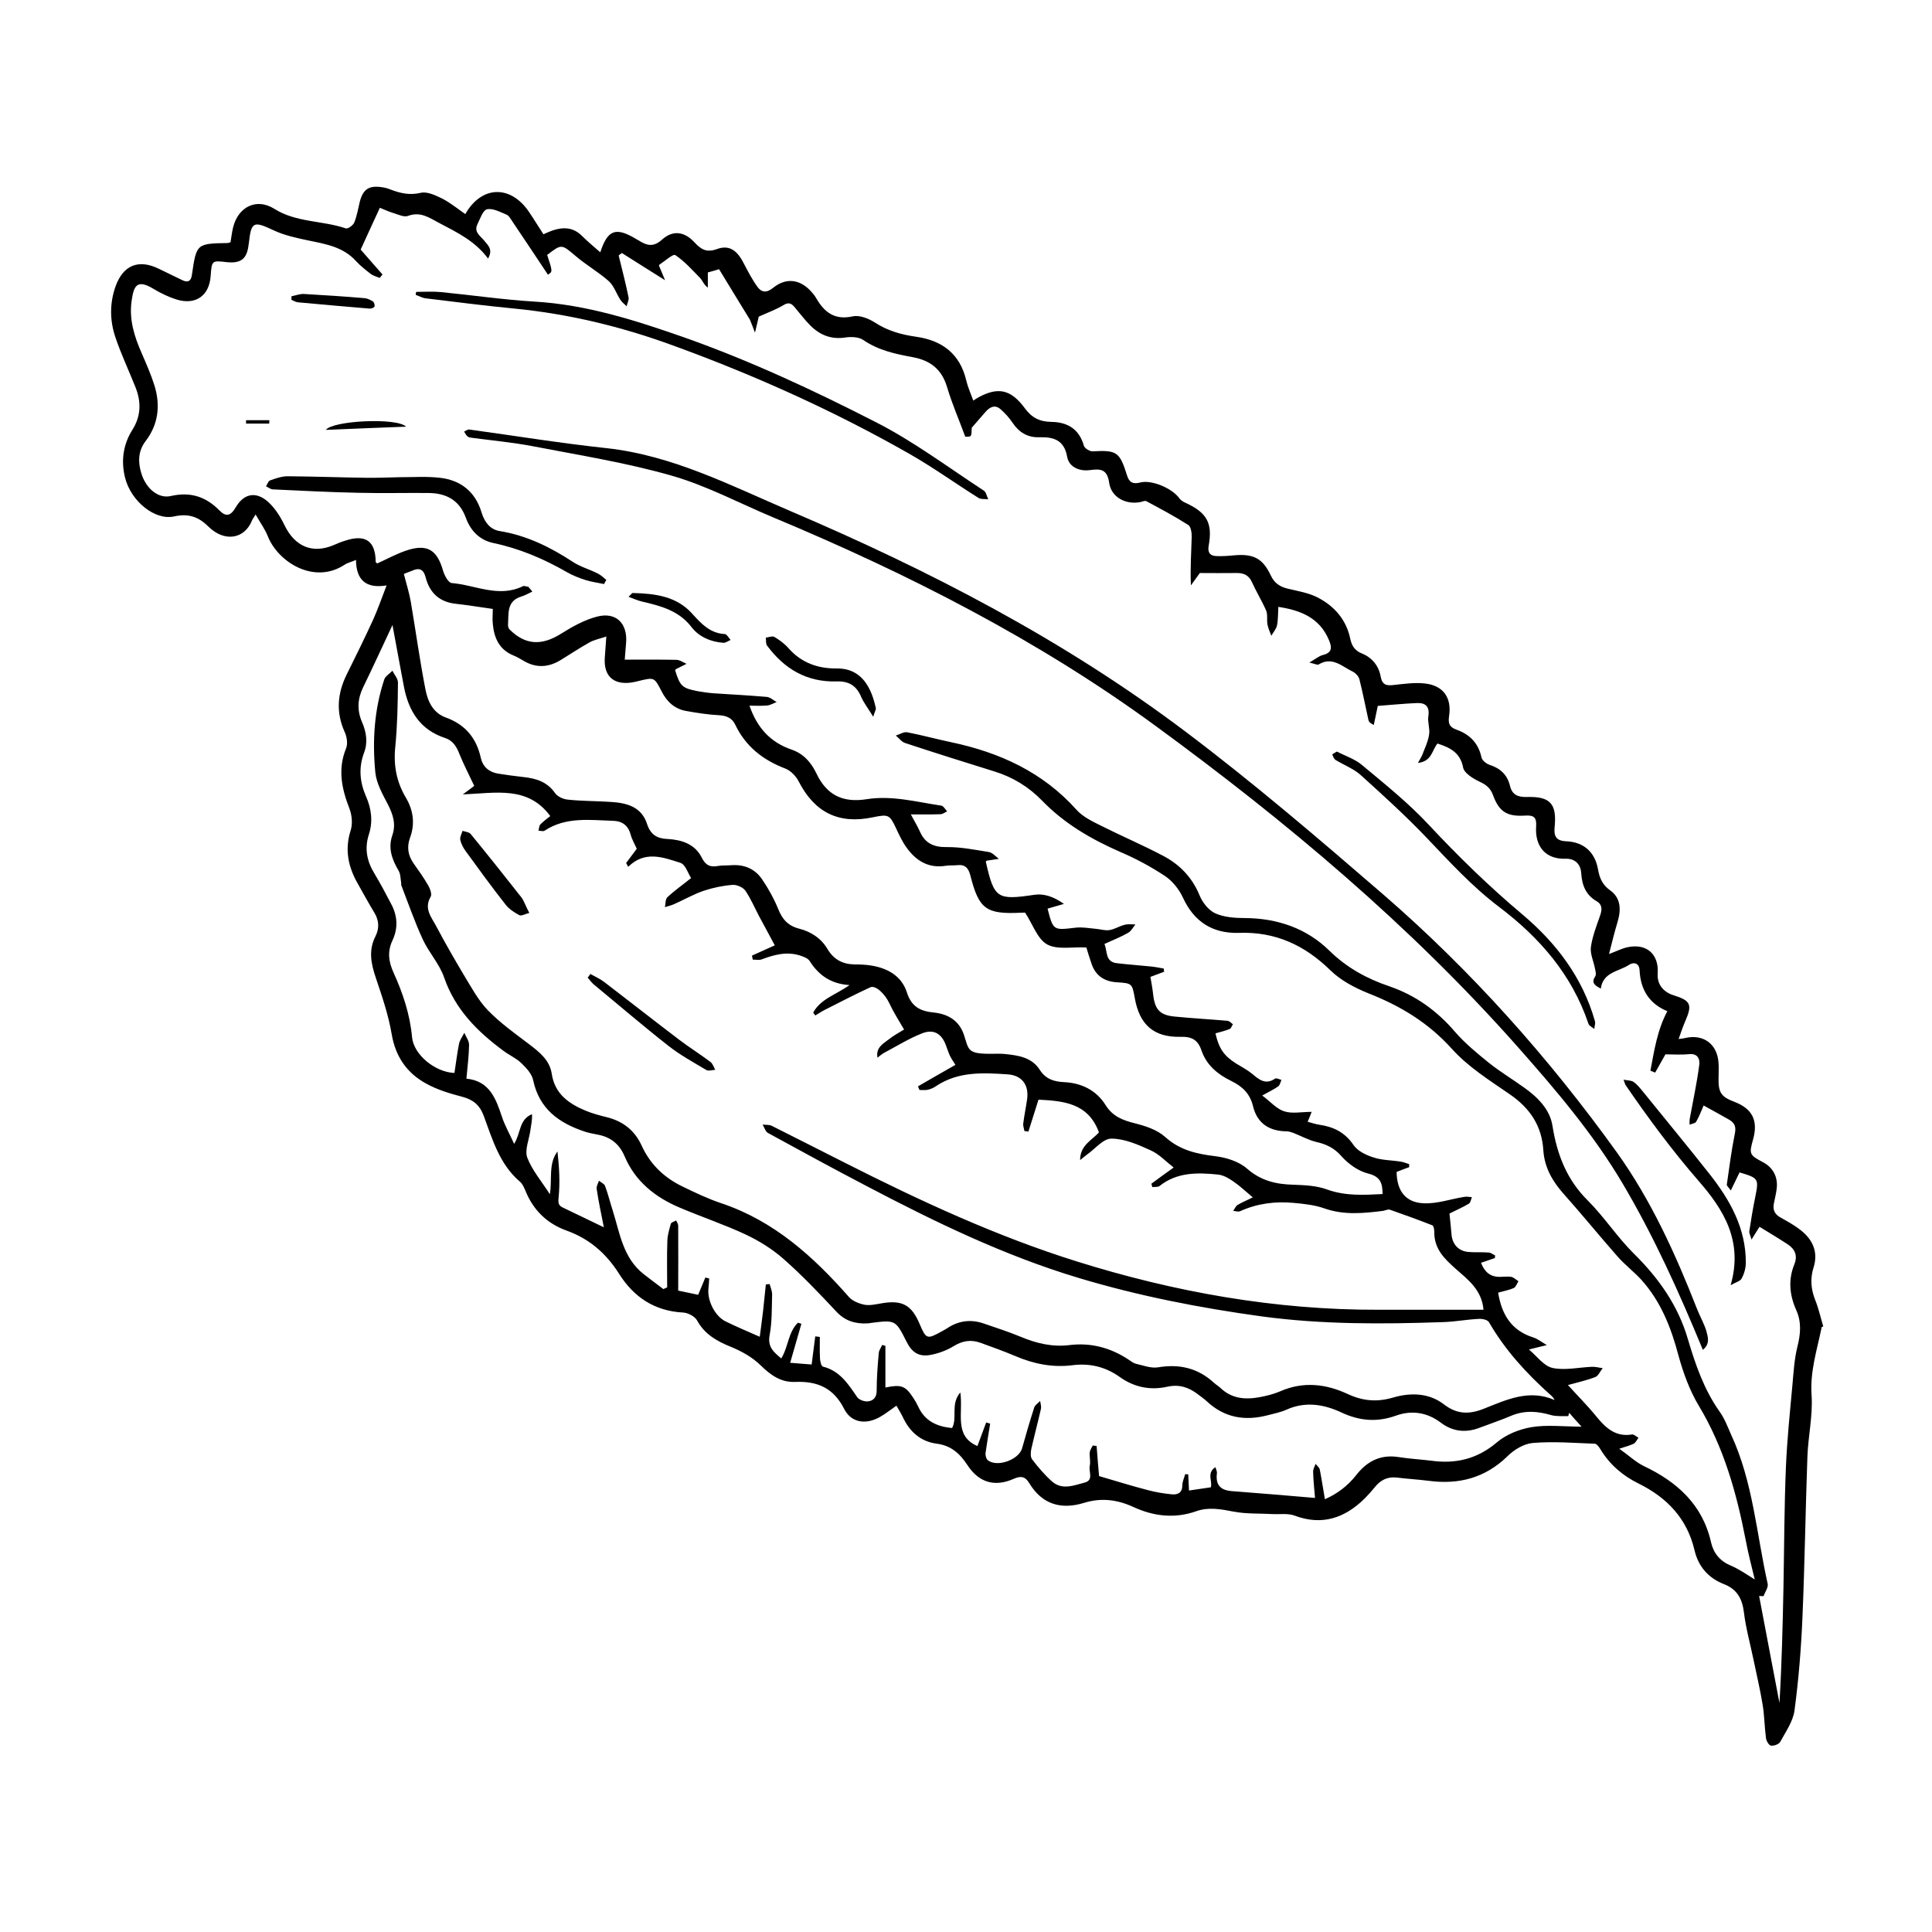 <?xml version="1.0" encoding="UTF-8"?>
<!-- Uploaded to: ICON Repo, www.svgrepo.com, Generator: ICON Repo Mixer Tools -->
<svg fill="#000000" width="800px" height="800px" version="1.1" viewBox="144 144 512 512" xmlns="http://www.w3.org/2000/svg">
 <g>
  <path d="m626.71 495.97c-1.211 5.894-3.074 11.539-2.621 17.836 0.352 5.34-0.906 10.781-1.109 16.223-0.504 14.156-0.707 28.363-1.309 42.523-0.352 8.262-1.008 16.574-2.117 24.789-0.402 2.871-2.316 5.594-3.777 8.262-0.352 0.656-1.664 1.109-2.469 1.008-0.555-0.102-1.211-1.258-1.309-2.016-0.402-3.023-0.402-6.047-0.906-8.969-0.656-3.981-1.613-7.961-2.418-11.891-0.855-4.133-2.016-8.262-2.519-12.445-0.453-3.629-1.812-6.098-5.238-7.457-4.18-1.613-6.852-4.684-7.859-9.02-1.965-8.363-7.254-13.906-14.762-17.633-4.231-2.066-7.707-5.039-10.176-9.117-0.352-0.605-0.957-1.41-1.461-1.461-5.492-0.203-10.984-0.656-16.426-0.203-2.367 0.203-4.988 1.762-6.75 3.527-5.945 5.793-12.949 7.559-20.906 6.5-2.769-0.352-5.594-0.504-8.363-0.855-2.519-0.301-4.383 0.656-5.894 2.57-0.855 1.059-1.762 2.066-2.719 3.023-5.289 5.188-11.285 7.203-18.539 4.484-1.762-0.656-3.879-0.301-5.793-0.402-3.477-0.203-7.004 0-10.379-0.656s-6.602-1.258-9.875-0.102c-5.691 2.016-11.285 1.359-16.625-1.109-4.281-1.965-8.516-2.519-13.098-1.109-6.047 1.863-11.082 0.453-14.508-5.188-1.059-1.762-2.168-2.066-4.18-1.16-5.039 2.215-9.219 0.957-12.242-3.68-2.016-3.074-4.332-5.141-8.062-5.644-4.281-0.555-7.203-3.125-9.02-7.004-0.504-1.059-1.109-2.016-1.715-3.074-1.613 1.109-2.973 2.215-4.434 3.023-3.68 2.066-7.559 1.512-9.422-2.168-2.82-5.594-7.152-7.406-13-7.152-3.777 0.152-6.5-1.812-9.168-4.434-2.168-2.117-5.039-3.727-7.91-4.887-3.727-1.512-6.902-3.324-8.918-7.004-0.605-1.059-2.418-2.016-3.727-2.066-7.508-0.402-13.047-4.082-16.93-10.277-3.426-5.391-7.859-9.27-13.906-11.438-5.188-1.863-8.867-5.441-10.934-10.629-0.352-0.805-0.754-1.762-1.41-2.316-5.441-4.637-7.305-11.234-9.621-17.48-1.059-2.871-2.82-4.281-5.691-5.039-3.273-0.855-6.648-1.863-9.621-3.527-5.039-2.769-8.062-7.106-9.07-13.047-0.855-5.09-2.57-10.078-4.231-15.012-1.258-3.727-1.965-7.254-0.051-10.984 1.008-2.016 0.957-4.133-0.301-6.195-1.562-2.57-2.973-5.188-4.434-7.758-2.519-4.434-3.477-8.969-1.863-14.055 0.555-1.715 0.352-4.031-0.301-5.742-2.066-5.289-3.176-10.48-0.906-16.02 0.504-1.211 0.203-3.125-0.402-4.383-2.316-5.188-1.914-10.176 0.555-15.164 2.367-4.785 4.734-9.574 6.953-14.41 1.309-2.871 2.316-5.844 3.629-9.219-5.391 0.906-8.062-1.359-8.113-6.75-1.258 0.555-2.266 0.754-3.074 1.309-8.113 5.289-17.633-0.805-20.305-7.609-0.707-1.812-1.914-3.426-3.223-5.742-0.605 1.008-0.805 1.211-0.906 1.461-1.965 5.09-7.356 5.996-11.688 1.664-2.621-2.57-5.238-3.426-8.969-2.621-5.188 1.16-11.438-4.082-13-10.125-1.16-4.535-0.555-8.867 1.863-12.746 2.367-3.727 2.418-7.457 0.855-11.387-1.762-4.434-3.828-8.766-5.34-13.301-1.461-4.332-1.512-8.918 0.051-13.352 2.016-5.691 6.144-7.356 11.539-4.684 2.117 1.008 4.231 2.066 6.348 3.074 1.461 0.656 2.168 0 2.367-1.512 1.211-8.262 1.211-8.262 9.523-8.414 0.152 0 0.352-0.102 0.707-0.203 0.203-1.211 0.352-2.519 0.656-3.828 1.309-5.543 6.195-8.012 10.934-5.039 5.844 3.68 12.746 3.074 18.941 5.188 0.555 0.203 1.965-0.805 2.266-1.562 0.707-1.715 1.008-3.629 1.461-5.492 0.855-3.273 2.367-4.332 5.691-3.879 0.805 0.102 1.613 0.301 2.367 0.605 2.621 1.008 5.09 1.613 8.113 0.906 1.715-0.402 3.981 0.707 5.742 1.562 2.117 1.109 4.031 2.672 6.047 4.082 4.281-7.559 11.941-7.809 16.828-0.656 1.309 1.914 2.519 3.93 3.879 5.996 0.957-0.402 1.664-0.754 2.418-1.008 2.82-0.957 5.492-0.855 7.758 1.41 1.512 1.512 3.176 2.871 4.887 4.383 1.965-5.996 4.082-6.75 9.422-3.578 0.25 0.152 0.453 0.301 0.707 0.402 2.066 1.309 3.828 1.965 6.195-0.152 2.871-2.621 5.945-2.215 8.613 0.656 1.762 1.914 3.223 2.82 5.996 1.812 3.125-1.16 5.238 0.25 6.953 3.527 1.16 2.215 2.316 4.484 3.777 6.5 1.059 1.461 2.418 1.664 4.133 0.25 3.426-2.769 7.106-2.316 10.078 0.957 0.504 0.555 0.957 1.109 1.309 1.715 2.168 3.777 4.887 5.945 9.723 4.887 1.762-0.402 4.18 0.555 5.844 1.613 3.375 2.215 7.004 3.223 10.883 3.777 6.902 0.957 11.688 4.484 13.352 11.586 0.402 1.715 1.16 3.375 1.863 5.34 0.656-0.402 1.059-0.707 1.461-0.906 5.09-2.719 8.465-2.117 12.191 2.922 1.863 2.57 3.981 3.578 7.004 3.629 4.281 0.051 7.406 1.863 8.664 6.348 0.203 0.656 1.512 1.461 2.266 1.461 6.449-0.352 7.203 0.102 9.168 6.398 0.555 1.812 1.562 2.367 3.477 1.863 3.074-0.805 8.516 1.562 10.379 4.18 0.402 0.555 1.059 0.957 1.664 1.211 5.691 2.621 7.203 5.391 6.098 11.438-0.301 1.762 0.402 2.621 2.117 2.672 1.512 0.051 3.074-0.051 4.586-0.203 5.09-0.453 7.609 0.707 9.773 5.34 0.957 2.016 2.367 2.973 4.434 3.477 2.719 0.656 5.594 1.109 8.012 2.367 4.383 2.266 7.559 5.844 8.613 10.934 0.402 1.914 1.258 3.176 3.176 3.93 2.672 1.109 4.383 3.273 4.887 6.098 0.402 2.168 1.512 2.469 3.426 2.215 2.769-0.301 5.594-0.707 8.312-0.402 4.836 0.555 7.106 3.727 6.398 8.566-0.301 1.965 0 2.973 1.965 3.68 3.426 1.211 5.793 3.527 6.602 7.305 0.152 0.805 1.258 1.715 2.168 2.016 2.82 0.906 4.684 2.621 5.391 5.543 0.555 2.367 2.066 3.023 4.434 2.973 6.195-0.203 8.012 1.762 7.406 7.91-0.25 2.418 0.301 3.727 3.125 3.828 4.586 0.203 7.559 2.871 8.363 7.406 0.402 2.316 1.16 4.133 3.223 5.594 2.871 2.066 2.922 5.141 1.965 8.363-0.805 2.672-1.461 5.34-2.266 8.516 2.016-0.754 3.477-1.512 4.938-1.812 5.039-1.059 8.312 1.863 7.961 6.953-0.203 2.769 1.359 4.887 4.231 5.793 4.535 1.41 4.988 2.469 3.074 6.852-0.605 1.41-1.109 2.871-1.762 4.734 1.008-0.152 1.359-0.152 1.664-0.25 4.887-1.16 8.613 1.562 8.918 6.602 0.102 1.359 0 2.719 0 4.082-0.051 3.828 0.707 4.887 4.281 6.246 4.684 1.812 6.246 4.938 4.887 9.875-1.109 3.93-1.008 4.18 2.621 6.098 2.672 1.41 3.981 3.93 3.629 6.953-0.152 1.359-0.504 2.672-0.754 3.981-0.352 1.715 0.25 2.922 1.863 3.777 1.812 1.008 3.629 2.016 5.289 3.324 3.176 2.519 4.637 5.793 3.375 9.824-0.957 3.023-0.707 5.793 0.453 8.715 0.906 2.266 1.41 4.637 2.117 6.953-0.48 0.09-0.48 0.242-0.48 0.441zm-17.684 66.605c-0.805-3.375-1.762-6.953-2.418-10.531-2.418-12.445-5.793-24.535-12.445-35.57-2.418-4.031-4.082-8.664-5.34-13.199-1.965-7.457-4.684-14.41-9.926-20.203-1.965-2.117-4.281-3.879-6.195-6.047-4.836-5.492-9.422-11.133-14.309-16.625-2.973-3.324-5.09-7.004-5.391-11.539-0.402-6.551-3.578-11.234-8.969-14.914-5.34-3.68-11.035-7.254-15.316-12.043-6.246-6.902-13.602-11.336-22.066-14.66-3.629-1.461-7.356-3.426-10.078-6.098-6.852-6.699-14.609-10.277-24.285-9.926-6.852 0.203-11.84-2.871-14.812-9.371-1.008-2.168-2.769-4.383-4.734-5.691-3.727-2.469-7.758-4.637-11.891-6.398-7.707-3.375-14.812-7.508-20.707-13.602-3.527-3.629-7.707-6.195-12.594-7.707-7.91-2.469-15.82-4.938-23.73-7.559-0.906-0.301-1.613-1.309-2.418-1.965 1.008-0.301 2.117-1.059 3.074-0.855 3.879 0.754 7.707 1.812 11.586 2.621 12.848 2.719 24.285 7.91 33.25 17.938 1.664 1.863 4.231 3.074 6.551 4.231 5.391 2.719 10.984 5.09 16.324 7.91 4.434 2.316 7.758 5.742 9.723 10.531 0.754 1.863 2.367 3.93 4.133 4.734 2.367 1.059 5.238 1.258 7.859 1.258 8.613 0.051 16.375 2.719 22.418 8.664 4.637 4.535 9.926 7.406 15.871 9.422 6.902 2.367 12.594 6.449 17.383 12.043 2.621 3.023 5.793 5.644 8.969 8.211 3.023 2.418 6.398 4.434 9.523 6.699 3.527 2.519 6.699 5.742 7.356 10.027 1.211 7.609 3.777 14.258 9.371 19.801 4.383 4.383 7.809 9.723 12.191 14.055 6.602 6.5 11.738 13.805 14.309 22.621 2.016 6.801 4.281 13.402 8.414 19.246 1.309 1.812 2.117 3.981 3.023 6.047 5.844 12.543 6.75 26.348 9.723 39.598 0.203 0.957-0.707 2.168-1.109 3.273-0.402 0-0.754-0.051-1.16-0.051 1.812 9.473 3.578 18.941 5.391 28.363 0.605-10.176 0.855-20.453 1.059-30.684 0.203-10.629 0.203-21.312 0.656-31.941 0.301-7.203 1.059-14.41 1.715-21.613 0.301-3.375 0.504-6.852 1.309-10.125 0.855-3.375 1.16-6.551-0.301-9.773-1.762-3.93-2.168-8.012-0.504-12.09 0.957-2.367 0.152-4.082-1.762-5.34-2.469-1.613-4.988-3.125-7.457-4.637-0.656 1.059-1.258 1.965-2.117 3.375-0.352-1.211-0.656-1.715-0.605-2.117 0.453-3.023 0.957-6.047 1.562-9.02 1.008-4.988 0.957-5.141-4.133-6.648-0.707 1.461-1.41 2.922-2.316 4.785-0.605-0.855-1.109-1.258-1.059-1.562 0.656-4.484 1.211-9.02 2.117-13.453 0.402-1.914-0.051-2.922-1.562-3.777-2.215-1.258-4.484-2.519-6.699-3.727-0.555 1.258-1.16 2.871-1.965 4.281-0.25 0.453-1.16 0.555-1.762 0.805 0-0.605-0.051-1.258 0.102-1.863 0.855-4.684 1.863-9.32 2.469-14.008 0.203-1.41-0.352-3.074-2.672-2.82-2.016 0.203-4.031 0.051-6.297 0.051-0.754 1.359-1.762 3.125-2.719 4.836-0.402-0.152-0.805-0.352-1.258-0.504 1.008-5.34 1.812-10.781 4.484-15.77-4.785-1.965-7.106-5.691-7.356-10.832-0.102-2.016-1.613-2.266-2.871-1.41-2.719 1.762-6.801 1.863-7.406 6.246-1.715-0.855-2.57-1.613-1.461-3.273 0.301-0.504 0.051-1.41-0.102-2.117-0.352-1.863-1.309-3.828-1.059-5.644 0.402-2.82 1.461-5.543 2.418-8.262 0.555-1.562 0.656-2.922-0.855-3.828-2.922-1.664-3.93-4.281-4.133-7.457-0.152-2.469-1.715-3.879-4.082-3.828-5.34 0.203-8.262-3.223-7.859-8.664 0.152-2.367-0.707-2.922-2.973-2.769-4.734 0.301-6.852-1.008-8.465-5.441-0.707-1.914-1.863-2.769-3.629-3.578-1.664-0.805-3.981-2.215-4.281-3.68-0.754-4.082-3.578-5.34-6.801-6.398-1.461 1.715-1.461 4.734-5.188 5.141 0.555-1.008 0.957-1.613 1.211-2.266 0.656-1.762 1.512-3.477 1.762-5.289 0.25-1.562-0.453-3.273-0.203-4.836 0.402-2.621-0.805-3.578-3.074-3.477-3.477 0.152-6.953 0.504-10.328 0.754-0.352 1.762-0.707 3.426-1.059 5.039-0.957-0.453-1.309-0.805-1.41-1.258-0.805-3.629-1.512-7.305-2.418-10.883-0.203-0.754-1.008-1.613-1.715-1.965-2.871-1.359-5.441-4.133-9.07-1.914-0.352 0.203-1.059-0.203-2.469-0.504 1.664-0.957 2.57-1.762 3.629-2.016 2.367-0.605 2.418-1.914 1.613-3.828-2.469-6.047-7.559-8.012-13.453-8.918-0.102 1.715-0.051 3.375-0.352 4.887-0.203 1.008-1.008 1.863-1.512 2.769-0.352-0.957-0.805-1.914-1.008-2.922-0.25-1.211 0.102-2.621-0.352-3.727-1.109-2.57-2.621-4.988-3.777-7.559-0.906-2.016-2.367-2.469-4.332-2.418-3.125 0.051-6.246 0-9.473 0-0.605 0.805-1.461 2.016-2.367 3.273-0.203-4.535 0.102-8.664 0.203-12.797 0.051-1.059-0.203-2.719-0.855-3.176-3.629-2.316-7.406-4.332-11.184-6.348-0.352-0.203-1.059 0.152-1.562 0.25-3.828 0.754-7.707-1.258-8.262-5.09-0.504-3.68-2.316-3.777-5.188-3.375-2.922 0.352-5.492-0.957-5.945-3.527-0.805-4.484-3.578-5.289-7.406-5.188-3.023 0.102-5.34-1.258-7.055-3.828-0.906-1.359-2.016-2.57-3.223-3.629-1.461-1.258-2.82-0.555-3.93 0.707-1.109 1.258-2.168 2.519-3.68 4.231-0.051 2.418-0.051 2.418-1.715 2.367-1.664-4.535-3.527-8.766-4.836-13.199-1.41-4.684-4.434-7.004-9.02-7.859-4.637-0.855-9.168-1.812-13.199-4.586-1.16-0.805-3.176-0.855-4.637-0.656-3.777 0.605-6.801-0.605-9.371-3.176-1.512-1.512-2.82-3.273-4.231-4.938-0.906-1.059-1.664-1.211-2.973-0.402-1.914 1.16-4.082 1.914-6.5 3.023 0.051-0.301 0.051 0.051-0.051 0.402-0.301 1.258-0.605 2.519-0.906 3.828-0.402-1.059-0.805-2.168-1.258-3.223-0.051-0.102-0.051-0.152-0.102-0.25-2.672-4.383-5.391-8.766-8.16-13.352-0.957 0.301-1.965 0.605-2.973 0.855v4.031c-1.109-0.805-1.41-1.914-2.117-2.621-2.066-2.117-4.082-4.383-6.5-5.996-0.605-0.402-2.719 1.562-4.133 2.469-0.152 0.102-0.203 0.301-0.203 0.301 0.504 1.211 0.957 2.316 1.613 3.879-4.18-2.621-7.809-4.887-11.438-7.203-0.301 0.203-0.555 0.402-0.855 0.656 0.906 3.68 1.863 7.356 2.621 11.082 0.152 0.707-0.352 1.562-0.504 2.367-0.555-0.555-1.258-1.059-1.664-1.715-1.059-1.613-1.715-3.727-3.074-4.938-2.719-2.418-5.996-4.281-8.766-6.648-3.777-3.176-3.68-3.273-7.559-0.301 1.461 4.434 1.461 4.434 0.203 5.238-3.125-4.684-6.246-9.422-9.422-14.105-0.453-0.656-0.906-1.562-1.562-1.812-1.715-0.707-3.629-1.762-5.188-1.41-1.059 0.25-1.812 2.519-2.519 3.981-1.008 2.066 0.805 3.074 1.812 4.332 0.957 1.211 2.418 2.266 1.008 4.734-3.426-4.637-8.16-6.902-12.848-9.371-2.769-1.461-5.039-3.176-8.414-1.914-1.008 0.352-2.469-0.352-3.629-0.707-1.359-0.402-2.672-1.008-3.777-1.461-1.762 3.777-3.375 7.356-5.09 11.082 1.664 1.914 3.727 4.231 5.793 6.602-0.25 0.301-0.504 0.605-0.754 0.906-0.805-0.352-1.715-0.555-2.367-1.059-1.359-1.059-2.719-2.117-3.879-3.375-3.375-3.777-8.012-4.535-12.645-5.492-3.125-0.656-6.398-1.359-9.27-2.719-5.238-2.469-5.894-2.316-6.5 3.375 0 0.102 0 0.203-0.051 0.25-0.402 3.93-1.965 5.238-5.844 4.836-3.93-0.453-3.93-0.453-4.231 3.629-0.352 5.238-3.93 7.809-8.969 6.297-2.117-0.656-4.231-1.664-6.144-2.82-4.535-2.769-5.289-0.707-5.844 3.223-0.707 4.887 0.754 9.473 2.719 13.906 1.211 2.82 2.469 5.644 3.375 8.566 1.562 5.188 1.008 10.176-2.367 14.609-2.016 2.621-2.066 5.543-1.16 8.516 1.211 4.031 4.484 6.852 7.859 6.047 5.141-1.16 9.219 0.152 12.797 3.777 1.715 1.762 2.973 1.613 4.332-0.707 2.168-3.727 5.34-4.383 8.566-1.562 1.863 1.664 3.324 3.981 4.434 6.297 2.719 5.594 7.406 7.609 13.047 5.188 1.008-0.453 2.016-0.855 3.023-1.16 5.391-1.762 8.012 0.102 8.062 5.644 0 0.102 0.203 0.203 0.402 0.402 2.469-1.109 4.938-2.469 7.559-3.375 5.594-1.914 8.262-0.352 9.875 5.238 0.352 1.258 1.41 3.223 2.266 3.324 6.246 0.504 12.445 3.981 18.895 0.855 0.352-0.203 0.957 0.102 1.461 0.152 0.352 0.402 0.707 0.805 1.059 1.258-0.957 0.453-1.914 1.008-2.922 1.309-3.981 1.211-3.324 4.586-3.527 7.508 0 0.402 0.102 0.957 0.402 1.211 4.18 4.18 8.516 4.383 13.703 1.109 2.973-1.863 6.144-3.629 9.422-4.484 5.09-1.359 8.211 1.762 7.758 7.004-0.102 1.41-0.25 2.82-0.352 4.383 4.785 0 9.219-0.051 13.652 0.051 0.906 0 1.812 0.656 2.719 1.059l-2.719 1.359c-0.152 0.051-0.203 0.203-0.301 0.352 1.309 4.18 1.812 4.734 5.996 5.543 1.41 0.25 2.871 0.453 4.281 0.555 4.684 0.301 9.371 0.555 14.055 0.957 0.906 0.102 1.715 0.906 2.57 1.359-0.805 0.301-1.613 0.805-2.469 0.906-1.562 0.152-3.125 0.051-4.734 0.051 2.066 5.945 5.594 9.723 11.133 11.637 3.125 1.059 5.188 3.324 6.648 6.398 2.719 5.691 7.004 7.758 13.301 6.75 6.75-1.059 13.25 0.754 19.801 1.715 0.555 0.102 1.008 1.008 1.512 1.512-0.605 0.25-1.16 0.754-1.762 0.754-2.519 0.102-4.988 0.051-7.859 0.051 0.855 1.664 1.715 3.023 2.367 4.484 1.359 3.125 3.629 4.231 7.106 4.18 3.727-0.051 7.457 0.707 11.184 1.309 0.957 0.152 1.812 1.16 2.672 1.812-1.008 0.152-2.066 0.301-3.074 0.453-0.152 0-0.301 0.152-0.402 0.25 2.215 9.875 3.023 10.277 12.898 8.816 2.418-0.352 4.988 0.402 7.809 2.418-1.965 0.555-3.125 0.906-4.332 1.258 1.512 5.844 1.512 5.742 7.457 5.039 1.715-0.203 3.527 0.152 5.289 0.301 1.211 0.102 2.418 0.504 3.578 0.352 1.41-0.203 2.672-1.059 4.082-1.41 0.906-0.25 1.914-0.102 2.871-0.102-0.605 0.754-1.109 1.762-1.914 2.215-1.914 1.109-4.031 1.914-6.297 2.973 0.855 1.863 0.102 4.734 3.324 5.09 2.973 0.352 5.945 0.555 8.867 0.855 1.16 0.102 2.367 0.352 3.527 0.555 0.051 0.301 0.051 0.555 0.102 0.855-1.211 0.453-2.418 0.906-3.629 1.359 0.25 1.562 0.555 3.023 0.707 4.535 0.453 4.18 1.812 5.644 5.894 5.996 4.637 0.453 9.27 0.707 13.855 1.109 0.504 0.051 0.957 0.605 1.41 0.906-0.301 0.402-0.453 1.109-0.855 1.258-1.211 0.504-2.519 0.805-3.777 1.16 0.906 3.981 2.215 5.894 5.34 7.91 1.461 0.906 3.023 1.715 4.332 2.769 1.863 1.562 3.578 3.074 6.144 1.309 0.352-0.203 1.109 0.203 1.664 0.352-0.25 0.605-0.402 1.41-0.855 1.715-1.059 0.754-2.316 1.359-4.231 2.418 2.168 1.613 3.777 3.527 5.793 4.18 2.117 0.707 4.637 0.152 7.305 0.152-0.352 0.957-0.656 1.715-1.059 2.621 1.109 0.301 2.117 0.656 3.176 0.805 3.727 0.555 6.699 2.016 8.969 5.34 1.059 1.613 3.375 2.719 5.34 3.324 2.266 0.754 4.785 0.707 7.203 1.109 0.754 0.102 1.512 0.453 2.215 0.656v0.805c-1.109 0.402-2.215 0.805-3.324 1.258 0.051 4.988 2.367 8.16 7.254 8.312 3.578 0.152 7.152-1.16 10.781-1.715 0.605-0.102 1.258 0.051 1.914 0.102-0.25 0.605-0.352 1.461-0.805 1.715-1.664 1.008-3.477 1.762-5.141 2.621 0.203 1.914 0.402 3.777 0.555 5.644 0.25 2.57 1.914 4.332 4.484 4.535 1.762 0.152 3.578 0 5.391 0.152 0.555 0.051 1.109 0.504 1.664 0.754 0 0.25-0.051 0.453-0.051 0.707-1.211 0.402-2.418 0.805-3.68 1.258 0.906 2.367 2.418 3.777 5.039 3.727 1.008 0 2.016-0.152 2.973 0 0.707 0.152 1.258 0.754 1.914 1.16-0.402 0.605-0.707 1.562-1.258 1.812-1.309 0.555-2.719 0.805-4.133 1.211 0.906 5.594 3.375 9.977 9.219 11.84 1.309 0.402 2.469 1.359 3.68 2.066-1.41 0.352-2.82 0.656-4.734 1.16 2.066 1.715 3.93 4.383 6.246 4.887 3.273 0.707 6.953-0.152 10.43-0.301 0.957-0.051 1.914 0.25 2.871 0.352-0.656 0.805-1.16 2.066-1.965 2.367-2.367 0.906-4.887 1.461-7.254 2.117 2.519 2.769 5.188 5.441 7.609 8.414 2.469 3.023 5.09 5.391 9.371 4.684 0.504-0.102 1.109 0.555 1.715 0.855-0.402 0.555-0.707 1.258-1.211 1.562-0.957 0.504-2.066 0.754-3.879 1.359 2.519 1.762 4.281 3.477 6.398 4.535 8.918 4.231 15.668 10.227 17.938 20.305 0.656 2.871 2.367 4.938 5.238 6.144 2.356 0.996 4.367 2.457 6.332 3.668zm-49.172-44.184c-0.102 0.301-0.152 0.605-0.25 0.906-1.461-0.051-3.023 0.102-4.434-0.25-3.578-1.059-7.055-1.359-10.578 0.102-2.719 1.16-5.543 2.117-8.363 3.176-3.727 1.461-7.254 1.109-10.48-1.359-3.629-2.719-7.707-3.273-11.789-1.812-5.039 1.812-9.672 1.41-14.41-0.805-4.734-2.215-9.621-3.023-14.66-0.754-1.562 0.707-3.273 1.008-4.938 1.461-5.996 1.562-11.438 0.707-16.121-3.68-0.707-0.656-1.562-1.258-2.367-1.863-2.418-1.863-4.988-2.719-8.113-2.016-4.535 1.008-8.766 0.152-12.594-2.57-3.727-2.672-7.91-3.727-12.594-3.125-5.238 0.656-10.227-0.352-15.062-2.418-2.973-1.258-6.047-2.367-9.117-3.477-2.519-0.957-4.836-0.656-7.203 0.805-1.812 1.109-3.93 1.914-5.996 2.316-3.223 0.656-5.09-0.555-6.551-3.477-2.922-5.793-2.922-5.793-9.574-4.938-0.25 0.051-0.555 0.102-0.805 0.102-3.223 0.152-5.945-0.656-8.262-3.176-4.484-4.785-9.07-9.621-14.008-13.957-2.922-2.57-6.398-4.734-9.926-6.398-5.691-2.672-11.738-4.684-17.531-7.152-6.449-2.719-11.738-6.902-14.559-13.504-1.461-3.477-3.879-5.289-7.457-5.894-1.059-0.203-2.117-0.402-3.176-0.754-6.801-2.266-12.043-5.996-13.652-13.652-0.352-1.664-1.812-3.223-3.125-4.484-1.41-1.359-3.324-2.168-4.887-3.375-6.852-5.09-12.645-10.883-15.566-19.297-1.211-3.578-4.031-6.602-5.644-10.078-2.168-4.684-3.879-9.621-5.742-14.461-0.051-0.152 0.051-0.352 0-0.555-0.203-1.109-0.152-2.367-0.707-3.273-1.715-2.922-2.82-5.894-1.664-9.27 1.059-3.023 0.203-5.594-1.16-8.262-1.41-2.719-3.023-5.543-3.324-8.465-0.805-8.312-0.301-16.625 2.367-24.637 0.301-0.906 1.461-1.562 2.168-2.316 0.504 1.059 1.461 2.066 1.461 3.125-0.051 5.691-0.152 11.387-0.707 17.027-0.504 4.887 0.301 9.27 2.82 13.504 1.965 3.324 2.469 6.953 1.059 10.68-0.855 2.418-0.504 4.586 0.957 6.699 1.359 1.914 2.719 3.828 3.879 5.844 0.504 0.855 1.059 2.367 0.656 3.023-1.863 3.176 0.25 5.441 1.512 7.859 2.316 4.383 4.785 8.664 7.305 12.898 1.965 3.223 3.777 6.648 6.348 9.32 3.223 3.324 7.106 6.098 10.832 8.918 2.769 2.117 5.543 4.231 6.098 7.91 0.805 5.391 4.586 7.961 9.07 9.824 1.762 0.707 3.578 1.211 5.441 1.664 4.332 1.059 7.457 3.477 9.32 7.559 2.266 4.988 6.047 8.566 10.934 10.883 3.324 1.613 6.699 3.223 10.176 4.383 13.957 4.684 24.383 14.105 33.855 24.887 0.957 1.059 2.672 1.715 4.133 2.016 1.461 0.25 3.074-0.152 4.586-0.402 5.34-0.906 7.859 0.453 9.977 5.492 1.715 4.031 1.965 4.133 5.844 1.965 0.453-0.25 0.957-0.504 1.41-0.805 3.074-2.066 6.348-2.469 9.824-1.258 3.223 1.109 6.5 2.168 9.672 3.477 4.18 1.762 8.414 2.769 12.949 2.215 5.742-0.707 10.934 0.707 15.719 3.879 0.605 0.402 1.211 0.906 1.863 1.059 1.965 0.453 4.031 1.258 5.894 0.957 5.691-0.957 10.578 0.203 14.812 4.082 0.555 0.504 1.16 0.855 1.715 1.359 2.973 2.871 6.551 3.176 10.379 2.469 1.863-0.352 3.727-0.805 5.492-1.562 6.098-2.672 12.09-1.965 17.836 0.707 3.981 1.863 7.758 2.215 12.043 0.957 4.637-1.359 9.523-1.258 13.504 1.812 3.477 2.672 6.699 2.672 10.531 1.16 5.996-2.367 11.992-5.289 18.793-2.316-0.352-0.707-0.754-1.059-1.16-1.41-6.297-5.644-11.941-11.789-16.223-19.195-0.352-0.656-1.762-0.957-2.672-0.906-3.176 0.152-6.297 0.754-9.422 0.855-16.07 0.555-32.145 0.656-48.164-1.512-16.473-2.266-32.746-5.441-48.617-10.227-19.598-5.894-37.988-14.812-56.023-24.285-8.766-4.586-17.48-9.32-26.199-14.105-0.656-0.352-0.957-1.461-1.41-2.215 0.805 0.102 1.715 0 2.367 0.301 6.551 3.273 13.047 6.602 19.547 9.875 19.801 10.027 40.004 19.398 61.211 26.047 25.996 8.16 52.75 12.949 80.156 12.848h27.762c-0.453-5.34-4.281-8.113-7.356-10.832-3.176-2.82-5.742-5.391-5.691-9.824 0-0.605-0.152-1.562-0.504-1.715-3.727-1.461-7.457-2.82-11.234-4.133-0.504-0.203-1.211 0.203-1.863 0.301-5.188 0.656-10.379 1.16-15.516-0.656-2.57-0.906-5.391-1.211-8.16-1.461-4.887-0.453-9.672 0.152-14.207 2.215-0.504 0.203-1.211-0.051-1.812-0.102 0.402-0.504 0.656-1.258 1.16-1.562 1.258-0.754 2.672-1.309 4.031-2.016-1.762-1.461-3.324-2.973-5.09-4.18-1.211-0.855-2.672-1.715-4.133-1.863-5.441-0.555-10.832-0.656-15.469 3.023-0.453 0.352-1.258 0.203-1.914 0.301-0.102-0.301-0.203-0.605-0.25-0.906 1.965-1.461 3.981-2.922 5.894-4.281-2.016-1.562-3.828-3.527-6.047-4.535-3.324-1.512-6.953-3.125-10.43-3.125-2.168-0.051-4.383 2.769-6.551 4.281-0.605 0.453-1.16 0.906-1.762 1.41-0.051-3.981 3.324-5.391 4.988-7.356-2.871-7.809-9.422-8.312-16.02-8.664-0.855 2.769-1.762 5.594-2.672 8.465-0.352-0.051-0.707-0.102-1.059-0.152-0.102-0.656-0.402-1.359-0.301-2.016 0.25-2.117 0.707-4.231 1.008-6.348 0.555-3.828-1.359-6.398-5.141-6.648-6.551-0.453-13.148-0.805-18.992 3.125-0.656 0.453-1.461 0.805-2.215 0.957-0.707 0.152-1.461 0.051-2.168 0.051-0.152-0.301-0.25-0.656-0.402-0.957 3.324-1.914 6.602-3.828 9.926-5.691-0.555-0.906-1.059-1.613-1.461-2.418-0.402-0.906-0.707-1.863-1.059-2.769-1.109-3.074-3.223-4.383-6.297-3.176-3.477 1.359-6.699 3.375-10.027 5.141-0.656 0.352-1.211 0.855-1.812 1.309-0.453-2.57 1.309-3.578 2.769-4.684 1.512-1.211 3.223-2.117 4.281-2.769-1.41-2.418-2.82-4.637-3.93-7.004-1.16-2.469-3.629-4.836-5.039-4.18-4.031 1.863-8.012 3.93-11.992 5.945-0.906 0.453-1.715 1.008-2.57 1.512-0.203-0.25-0.352-0.504-0.555-0.754 1.965-3.68 6.144-4.785 9.621-7.305-4.988-0.301-8.211-2.672-10.578-6.398-0.453-0.707-1.562-1.109-2.469-1.41-3.527-1.16-6.902-0.25-10.227 1.008-0.707 0.25-1.562 0.051-2.367 0.051-0.051-0.352-0.152-0.707-0.203-1.059 2.215-1.008 4.434-2.016 6.047-2.719-1.41-2.621-2.82-5.238-4.231-7.859-1.16-2.215-2.168-4.586-3.578-6.648-0.656-0.906-2.316-1.613-3.426-1.512-2.57 0.203-5.188 0.754-7.609 1.562-2.672 0.906-5.188 2.367-7.809 3.527-0.805 0.352-1.613 0.555-2.469 0.805 0.203-0.906 0.102-2.117 0.656-2.621 1.863-1.762 3.981-3.223 6.297-5.09-0.855-1.258-1.512-3.629-2.871-4.031-4.535-1.461-9.371-3.324-13.805 1.059-0.203-0.352-0.352-0.656-0.555-1.008 0.957-1.258 1.863-2.519 2.82-3.777-0.555-1.258-1.258-2.418-1.613-3.727-0.656-2.469-2.266-3.629-4.684-3.68-6.195-0.203-12.496-1.109-18.137 2.621-0.352 0.25-1.059 0-1.613 0 0.152-0.555 0.152-1.258 0.453-1.613 0.855-0.906 1.863-1.613 2.672-2.266-5.945-8.062-14.359-6.098-23.176-5.742 1.613-1.16 2.57-1.914 3.023-2.266-1.41-3.023-2.82-5.691-3.93-8.465-0.754-1.965-1.762-3.578-3.828-4.231-6.602-2.168-9.672-7.203-10.883-13.652-1.008-5.289-1.965-10.578-3.023-16.273-2.672 5.691-5.188 11.184-7.809 16.574-1.461 3.023-1.613 6.047-0.25 9.168 1.16 2.672 1.562 5.441 0.504 8.16-1.461 3.981-1.109 7.758 0.555 11.539 1.41 3.223 1.863 6.602 0.754 10.027-1.211 3.727-0.555 7.106 1.461 10.379 1.562 2.621 3.023 5.34 4.434 8.062 1.715 3.176 1.863 6.449 0.352 9.672-1.41 2.973-1.008 5.742 0.301 8.566 2.469 5.441 4.332 11.035 4.887 17.078 0.453 4.734 6.246 9.32 11.234 9.473 0.402-2.57 0.707-5.141 1.211-7.707 0.203-1.008 0.906-1.965 1.41-2.922 0.453 1.059 1.258 2.117 1.258 3.176-0.051 2.871-0.402 5.742-0.707 8.969 6.144 0.605 7.809 5.289 9.422 10.125 0.805 2.418 2.117 4.684 3.223 7.152 1.812-2.82 1.258-6.449 4.734-7.859 0.102 1.562-0.25 2.973-0.453 4.434-0.352 2.367-1.512 5.09-0.805 7.055 1.258 3.324 3.727 6.195 5.996 9.723 0.656-3.981-0.453-8.062 2.016-11.336 0.453 4.082 0.707 8.16 0.301 12.141-0.152 1.512-0.051 2.168 1.109 2.719 3.527 1.715 7.106 3.426 10.883 5.238-0.707-3.527-1.41-6.852-1.914-10.227-0.102-0.656 0.402-1.41 0.605-2.117 0.555 0.453 1.41 0.805 1.613 1.359 0.805 2.117 1.309 4.281 2.016 6.449 1.914 6.047 2.719 12.594 8.211 16.93 1.715 1.359 3.527 2.672 5.238 3.981 0.352-0.152 0.656-0.301 1.008-0.453 0-4.133-0.102-8.262 0.051-12.395 0.051-1.512 0.504-2.973 0.906-4.434 0.102-0.402 0.906-0.605 1.41-0.906 0.203 0.453 0.555 0.906 0.555 1.359 0.051 5.742 0 11.488 0 17.23 2.066 0.453 3.727 0.754 5.289 1.109 0.656-1.613 1.309-3.125 1.914-4.586 0.352 0.102 0.656 0.203 1.008 0.25-0.051 0.906-0.102 1.863-0.203 2.769-0.301 3.125 1.715 7.203 4.535 8.613 2.871 1.41 5.894 2.672 9.07 4.082 0.301-2.418 0.656-4.734 0.906-7.055 0.25-2.266 0.453-4.535 0.707-6.801 0.352-0.051 0.656-0.102 1.008-0.102 0.25 0.906 0.656 1.812 0.656 2.719-0.102 3.629 0 7.254-0.656 10.781-0.605 3.176 1.109 4.535 3.074 6.195 1.914-3.074 1.812-6.953 4.434-9.473 0.301 0.102 0.605 0.203 0.906 0.301-0.957 3.324-1.914 6.648-2.973 10.328 2.215 0.203 3.981 0.301 5.691 0.453 0.352-2.672 0.656-5.039 0.957-7.457 0.402 0.051 0.805 0.102 1.211 0.152 0 1.965-0.051 3.879 0.051 5.844 0.051 0.707 0.352 1.914 0.754 2.016 4.484 1.109 6.699 4.586 9.07 8.062 0.504 0.754 1.965 1.258 2.871 1.16 1.359-0.152 2.316-1.008 2.316-2.769 0-3.324 0.25-6.648 0.555-10.027 0.051-0.754 0.605-1.461 0.906-2.168 0.301 0.102 0.555 0.152 0.855 0.25v11.035c4.18-0.855 5.289-0.453 7.305 2.621 0.504 0.754 0.957 1.512 1.359 2.367 1.762 3.93 5.039 5.391 9.02 5.742 1.461-2.82-0.504-6.297 2.168-9.422 0.805 5.543-1.762 11.488 4.535 14.207 0.754-2.016 1.512-4.133 2.316-6.246 0.352 0.102 0.707 0.203 1.059 0.301-0.402 2.57-0.855 5.141-1.211 7.707-0.102 0.656 0.152 1.613 0.555 1.965 2.469 2.016 8.262-0.102 9.117-3.125 1.008-3.629 2.066-7.254 3.223-10.832 0.203-0.656 1.059-1.16 1.562-1.715 0.102 0.707 0.352 1.461 0.203 2.117-0.805 3.527-1.715 6.953-2.519 10.48-0.203 0.906-0.301 2.168 0.152 2.82 1.562 2.066 3.273 4.082 5.238 5.844 2.719 2.469 5.844 1.109 8.766 0.352 2.418-0.656 0.957-2.922 1.309-4.434 0.25-1.109-0.102-2.367 0-3.527 0.051-0.656 0.504-1.258 0.805-1.863 0.352 0.051 0.656 0.102 1.008 0.152 0.203 2.82 0.453 5.594 0.656 7.961 4.484 1.309 8.664 2.621 12.949 3.727 2.066 0.555 4.231 0.906 6.348 1.109 1.562 0.152 2.769-0.402 2.769-2.418 0-0.957 0.504-1.965 0.754-2.922 0.25 0 0.555 0.051 0.805 0.051 0.051 1.41 0.152 2.769 0.203 4.281 2.117-0.301 3.981-0.605 5.793-0.855 0.453-1.762-1.16-3.777 1.211-5.34 0.203 0.754 0.453 1.16 0.402 1.562-0.402 3.023 0.805 4.535 3.879 4.785 7.254 0.555 14.508 1.16 22.117 1.812-0.203-2.367-0.453-4.684-0.504-7.004 0-0.656 0.402-1.359 0.656-2.016 0.402 0.504 1.008 0.957 1.109 1.512 0.504 2.519 0.855 5.039 1.359 7.859 3.375-1.512 6.047-3.578 8.211-6.297 2.871-3.727 6.449-5.644 11.285-4.887 2.871 0.453 5.742 0.605 8.613 0.957 6.5 0.906 12.191-0.402 17.383-4.785 2.469-2.117 5.945-3.527 9.168-4.082 4.133-0.707 8.516-0.152 13.352-0.152-1.211-1.312-2.269-2.473-3.277-3.68zm-308.83-222.28c0.707 2.769 1.461 5.09 1.863 7.508 1.309 7.707 2.367 15.469 3.879 23.176 0.605 3.125 2.016 6.144 5.391 7.356 5.141 1.863 8.113 5.441 9.27 10.73 0.504 2.266 2.117 3.727 4.535 4.133 2.215 0.352 4.484 0.656 6.699 0.906 3.324 0.352 6.297 1.211 8.414 4.231 0.656 0.957 2.215 1.664 3.426 1.762 3.777 0.402 7.559 0.352 11.336 0.605 4.231 0.25 8.211 1.258 9.672 5.945 0.906 2.719 2.621 3.777 5.391 3.879 3.727 0.203 7.254 1.309 9.07 4.938 0.957 1.965 2.215 2.621 4.281 2.215 1.16-0.203 2.367-0.102 3.527-0.203 3.477-0.25 6.297 0.957 8.211 3.777 1.664 2.469 3.125 5.09 4.231 7.809 1.109 2.769 2.621 4.484 5.594 5.238 3.125 0.805 5.844 2.57 7.508 5.441 1.664 2.769 4.031 3.981 7.203 4.031 1.359 0 2.719 0.051 4.082 0.25 4.535 0.656 8.312 2.769 9.723 7.152 1.211 3.828 3.578 4.988 7.106 5.34 3.777 0.402 6.699 2.066 8.012 5.894 1.359 4.082 0.754 5.141 7.758 5.039 1.008 0 2.016-0.051 2.973 0.051 3.578 0.352 7.203 0.855 9.32 4.133 1.562 2.469 3.68 3.176 6.348 3.324 4.734 0.203 8.664 2.117 11.184 6.144 1.863 2.973 4.535 3.981 7.758 4.785 2.82 0.707 5.894 1.715 8.012 3.629 3.93 3.527 8.363 4.484 13.352 5.09 2.871 0.352 6.195 1.41 8.312 3.273 3.727 3.273 7.809 4.18 12.445 4.281 2.922 0.102 6.047 0.25 8.766 1.258 4.887 1.762 9.723 1.461 14.711 1.211 0-2.871-0.555-4.637-3.828-5.441-2.621-0.656-5.289-2.57-7.106-4.637-1.914-2.168-3.981-3.125-6.602-3.727-2.117-0.504-4.082-1.613-6.144-2.418-0.555-0.203-1.211-0.402-1.762-0.402-4.535-0.051-7.758-2.066-8.867-6.602-0.855-3.527-2.922-5.34-5.894-6.801-3.527-1.715-6.449-4.18-7.758-7.961-0.957-2.871-2.57-3.777-5.594-3.68-7.106 0.152-10.832-3.223-12.09-10.176-0.707-3.981-0.754-4.031-4.785-4.281-3.324-0.203-5.644-1.762-6.699-4.938-0.555-1.613-1.059-3.223-1.359-4.281-3.777-0.203-7.707 0.656-10.379-0.805-2.57-1.41-3.777-5.238-5.844-8.414 0.203 0-0.453-0.051-1.059 0-9.27 0.453-11.184-0.906-13.453-9.824-0.504-2.016-1.41-3.023-3.527-2.769-1.008 0.102-2.016 0-2.973 0.152-4.586 0.754-7.91-1.309-10.43-4.836-1.109-1.512-1.914-3.273-2.719-4.988-1.762-3.727-2.016-3.879-6.195-3.023-9.02 1.914-15.418-1.258-19.648-9.473-0.707-1.41-2.117-2.871-3.527-3.426-5.945-2.266-10.531-5.844-13.301-11.637-0.855-1.812-2.367-2.418-4.383-2.519-2.871-0.152-5.742-0.605-8.566-1.109-3.074-0.504-5.188-2.469-6.551-5.188-1.965-3.777-1.914-3.777-6.098-2.769-0.605 0.152-1.211 0.301-1.863 0.402-4.836 0.707-7.457-1.762-7.106-6.602 0.102-1.664 0.25-3.324 0.402-5.594-1.914 0.656-3.324 0.906-4.535 1.613-2.519 1.41-4.938 3.023-7.406 4.535-3.375 2.117-6.75 2.316-10.227 0.152-0.754-0.453-1.562-0.906-2.418-1.258-3.727-1.512-5.141-4.586-5.492-8.312-0.152-1.41 0-2.82 0-4.031-3.578-0.504-6.648-1.008-9.773-1.359-4.332-0.453-6.953-2.871-8.012-6.953-0.605-2.316-1.762-2.672-3.727-1.762-0.957 0.355-1.762 0.656-2.062 0.809z"/>
  <path d="m595.27 501.72c-6.348-15.367-13-30.129-21.262-44.082-7.809-13.199-17.734-24.836-27.859-36.273-28.465-32.145-61.211-59.605-95.773-84.895-31.234-22.871-65.598-40.355-101.27-55.27-9.07-3.777-17.836-8.516-27.258-11.184-11.992-3.426-24.383-5.391-36.625-7.758-5.289-1.008-10.68-1.512-16.02-2.215-0.453-0.051-0.957-0.102-1.258-0.352-0.402-0.301-0.656-0.855-0.957-1.309 0.453-0.203 0.906-0.605 1.359-0.555 12.141 1.664 24.184 3.629 36.375 4.938 17.48 1.914 32.848 9.875 48.617 16.625 37.082 15.82 72.699 34.258 104.95 58.594 18.035 13.602 35.215 28.312 52.297 43.074 23.375 20.254 43.883 43.277 61.918 68.367 9.117 12.746 15.566 27.004 21.262 41.562 0.754 1.914 1.812 3.727 2.418 5.691 0.449 1.664 1.051 3.477-0.914 5.039z"/>
  <path d="m254.3 221.35c2.168 0 4.383-0.152 6.5 0.051 8.262 0.805 16.473 2.016 24.738 2.519 13.957 0.805 26.902 4.988 40.004 9.574 17.48 6.195 34.207 14.008 50.633 22.418 9.977 5.09 19.094 11.941 28.516 18.086 0.656 0.402 0.805 1.512 1.211 2.316-0.855-0.102-1.914 0.051-2.57-0.352-6.047-3.777-11.84-7.961-17.984-11.488-20.203-11.539-41.363-21.059-63.277-29.02-13.551-4.938-27.355-8.262-41.664-9.672-7.859-0.754-15.719-1.762-23.578-2.719-0.906-0.102-1.762-0.605-2.621-0.906-0.059-0.254-0.008-0.508 0.094-0.809z"/>
  <path d="m304.07 298.78c-1.613-0.352-3.273-0.555-4.887-1.059-1.715-0.555-3.426-1.211-4.988-2.117-6.144-3.527-12.543-6.246-19.496-7.707-3.68-0.805-5.996-3.273-7.254-6.699-1.715-4.684-5.188-6.5-9.875-6.551-6.195-0.051-12.445 0.102-18.641-0.051-7.559-0.152-15.113-0.555-22.672-0.906-0.605-0.051-1.16-0.555-1.762-0.805 0.352-0.555 0.605-1.41 1.059-1.562 1.512-0.555 3.125-1.109 4.684-1.109 6.852 0.051 13.703 0.301 20.555 0.402 3.074 0.051 6.144-0.102 9.219-0.152 3.527 0 7.055-0.25 10.531 0.152 5.492 0.605 9.371 3.629 11.035 9.07 0.754 2.519 2.168 4.586 4.785 5.039 7.203 1.16 13.504 4.281 19.496 8.211 2.016 1.309 4.434 1.965 6.602 3.074 0.805 0.402 1.512 1.109 2.215 1.664-0.203 0.352-0.406 0.703-0.605 1.105z"/>
  <path d="m498.29 343.17c2.215 1.16 4.734 1.965 6.602 3.527 6.098 5.09 12.344 10.078 17.734 15.871 7.859 8.414 16.02 16.375 24.836 23.781 8.918 7.508 15.922 16.676 19.195 28.215 0.203 0.656-0.102 1.41-0.152 2.117-0.555-0.453-1.359-0.805-1.562-1.41-4.383-13-12.949-22.824-23.68-30.934-7.203-5.441-13.199-12.043-19.348-18.488-5.492-5.742-11.387-11.082-17.281-16.426-1.914-1.715-4.484-2.672-6.699-4.031-0.402-0.25-0.656-0.906-0.855-1.41-0.051-0.105 0.605-0.461 1.211-0.812z"/>
  <path d="m602.63 484.59c3.426-11.789-2.016-20.203-8.465-27.609-7.004-8.062-13.301-16.574-19.348-25.391-0.152-0.203-0.203-0.504-0.555-1.461 1.16 0.25 2.066 0.152 2.672 0.605 0.855 0.605 1.562 1.461 2.266 2.316 5.945 7.356 11.992 14.66 17.836 22.066 5.441 6.902 9.672 14.41 9.621 23.527 0 1.359-0.402 2.871-1.059 4.082-0.348 0.805-1.555 1.055-2.969 1.863z"/>
  <path d="m375.41 333.95c-1.309-2.168-2.469-3.629-3.176-5.238-1.258-2.973-3.223-4.231-6.5-4.133-7.859 0.25-13.855-3.273-18.438-9.473-0.402-0.504-0.25-1.41-0.352-2.117 0.754-0.102 1.715-0.504 2.266-0.203 1.359 0.805 2.719 1.812 3.777 3.023 3.426 3.879 7.809 5.391 12.797 5.34 6.699-0.051 9.168 5.238 10.328 10.531 0.051 0.406-0.301 0.91-0.703 2.269z"/>
  <path d="m310.57 302.16c0.707-0.656 0.906-1.008 1.109-1.008 5.844 0.152 11.586 0.805 15.77 5.492 2.418 2.672 4.734 5.188 8.664 5.391 0.504 0.051 1.008 1.008 1.512 1.562-0.656 0.25-1.309 0.805-1.914 0.754-3.375-0.25-6.449-1.562-8.465-4.18-3.375-4.383-8.16-5.594-13.098-6.75-1.16-0.254-2.168-0.758-3.578-1.262z"/>
  <path d="m221.25 222.51c1.109-0.203 2.215-0.656 3.273-0.605 5.34 0.301 10.73 0.656 16.07 1.109 0.754 0.051 1.562 0.453 2.215 0.855 0.352 0.203 0.555 1.008 0.453 1.359-0.152 0.301-0.855 0.605-1.309 0.555-6.348-0.504-12.645-1.109-18.941-1.664-0.605-0.051-1.211-0.402-1.762-0.656-0.051-0.301 0-0.652 0-0.953z"/>
  <path d="m251.62 257.07c-6.953 0.25-13.957 0.555-21.262 0.855 1.816-2.465 18.793-3.324 21.262-0.855z"/>
  <path d="m215.35 256.26h-6.144v-0.906h6.195c-0.051 0.301-0.051 0.605-0.051 0.906z"/>
  <path d="m284.27 385.94c-1.059 0.25-2.066 0.855-2.621 0.605-1.309-0.707-2.719-1.613-3.629-2.769-3.68-4.684-7.203-9.523-10.68-14.309-0.605-0.855-1.16-1.863-1.359-2.922-0.152-0.707 0.352-1.562 0.605-2.367 0.707 0.25 1.664 0.301 2.117 0.805 4.586 5.594 9.07 11.234 13.551 16.93 0.656 0.953 1.059 2.215 2.016 4.027z"/>
  <path d="m300.45 402.11c1.258 0.707 2.621 1.309 3.727 2.168 6.648 5.09 13.25 10.277 19.949 15.367 2.672 2.016 5.492 3.777 8.16 5.793 0.605 0.453 0.855 1.359 1.258 2.066-0.805 0.051-1.812 0.402-2.367 0.051-3.375-2.016-6.902-3.93-9.977-6.348-6.75-5.289-13.25-10.883-19.852-16.324-0.605-0.504-1.059-1.211-1.613-1.812 0.262-0.305 0.516-0.656 0.715-0.961z"/>
 </g>
</svg>
